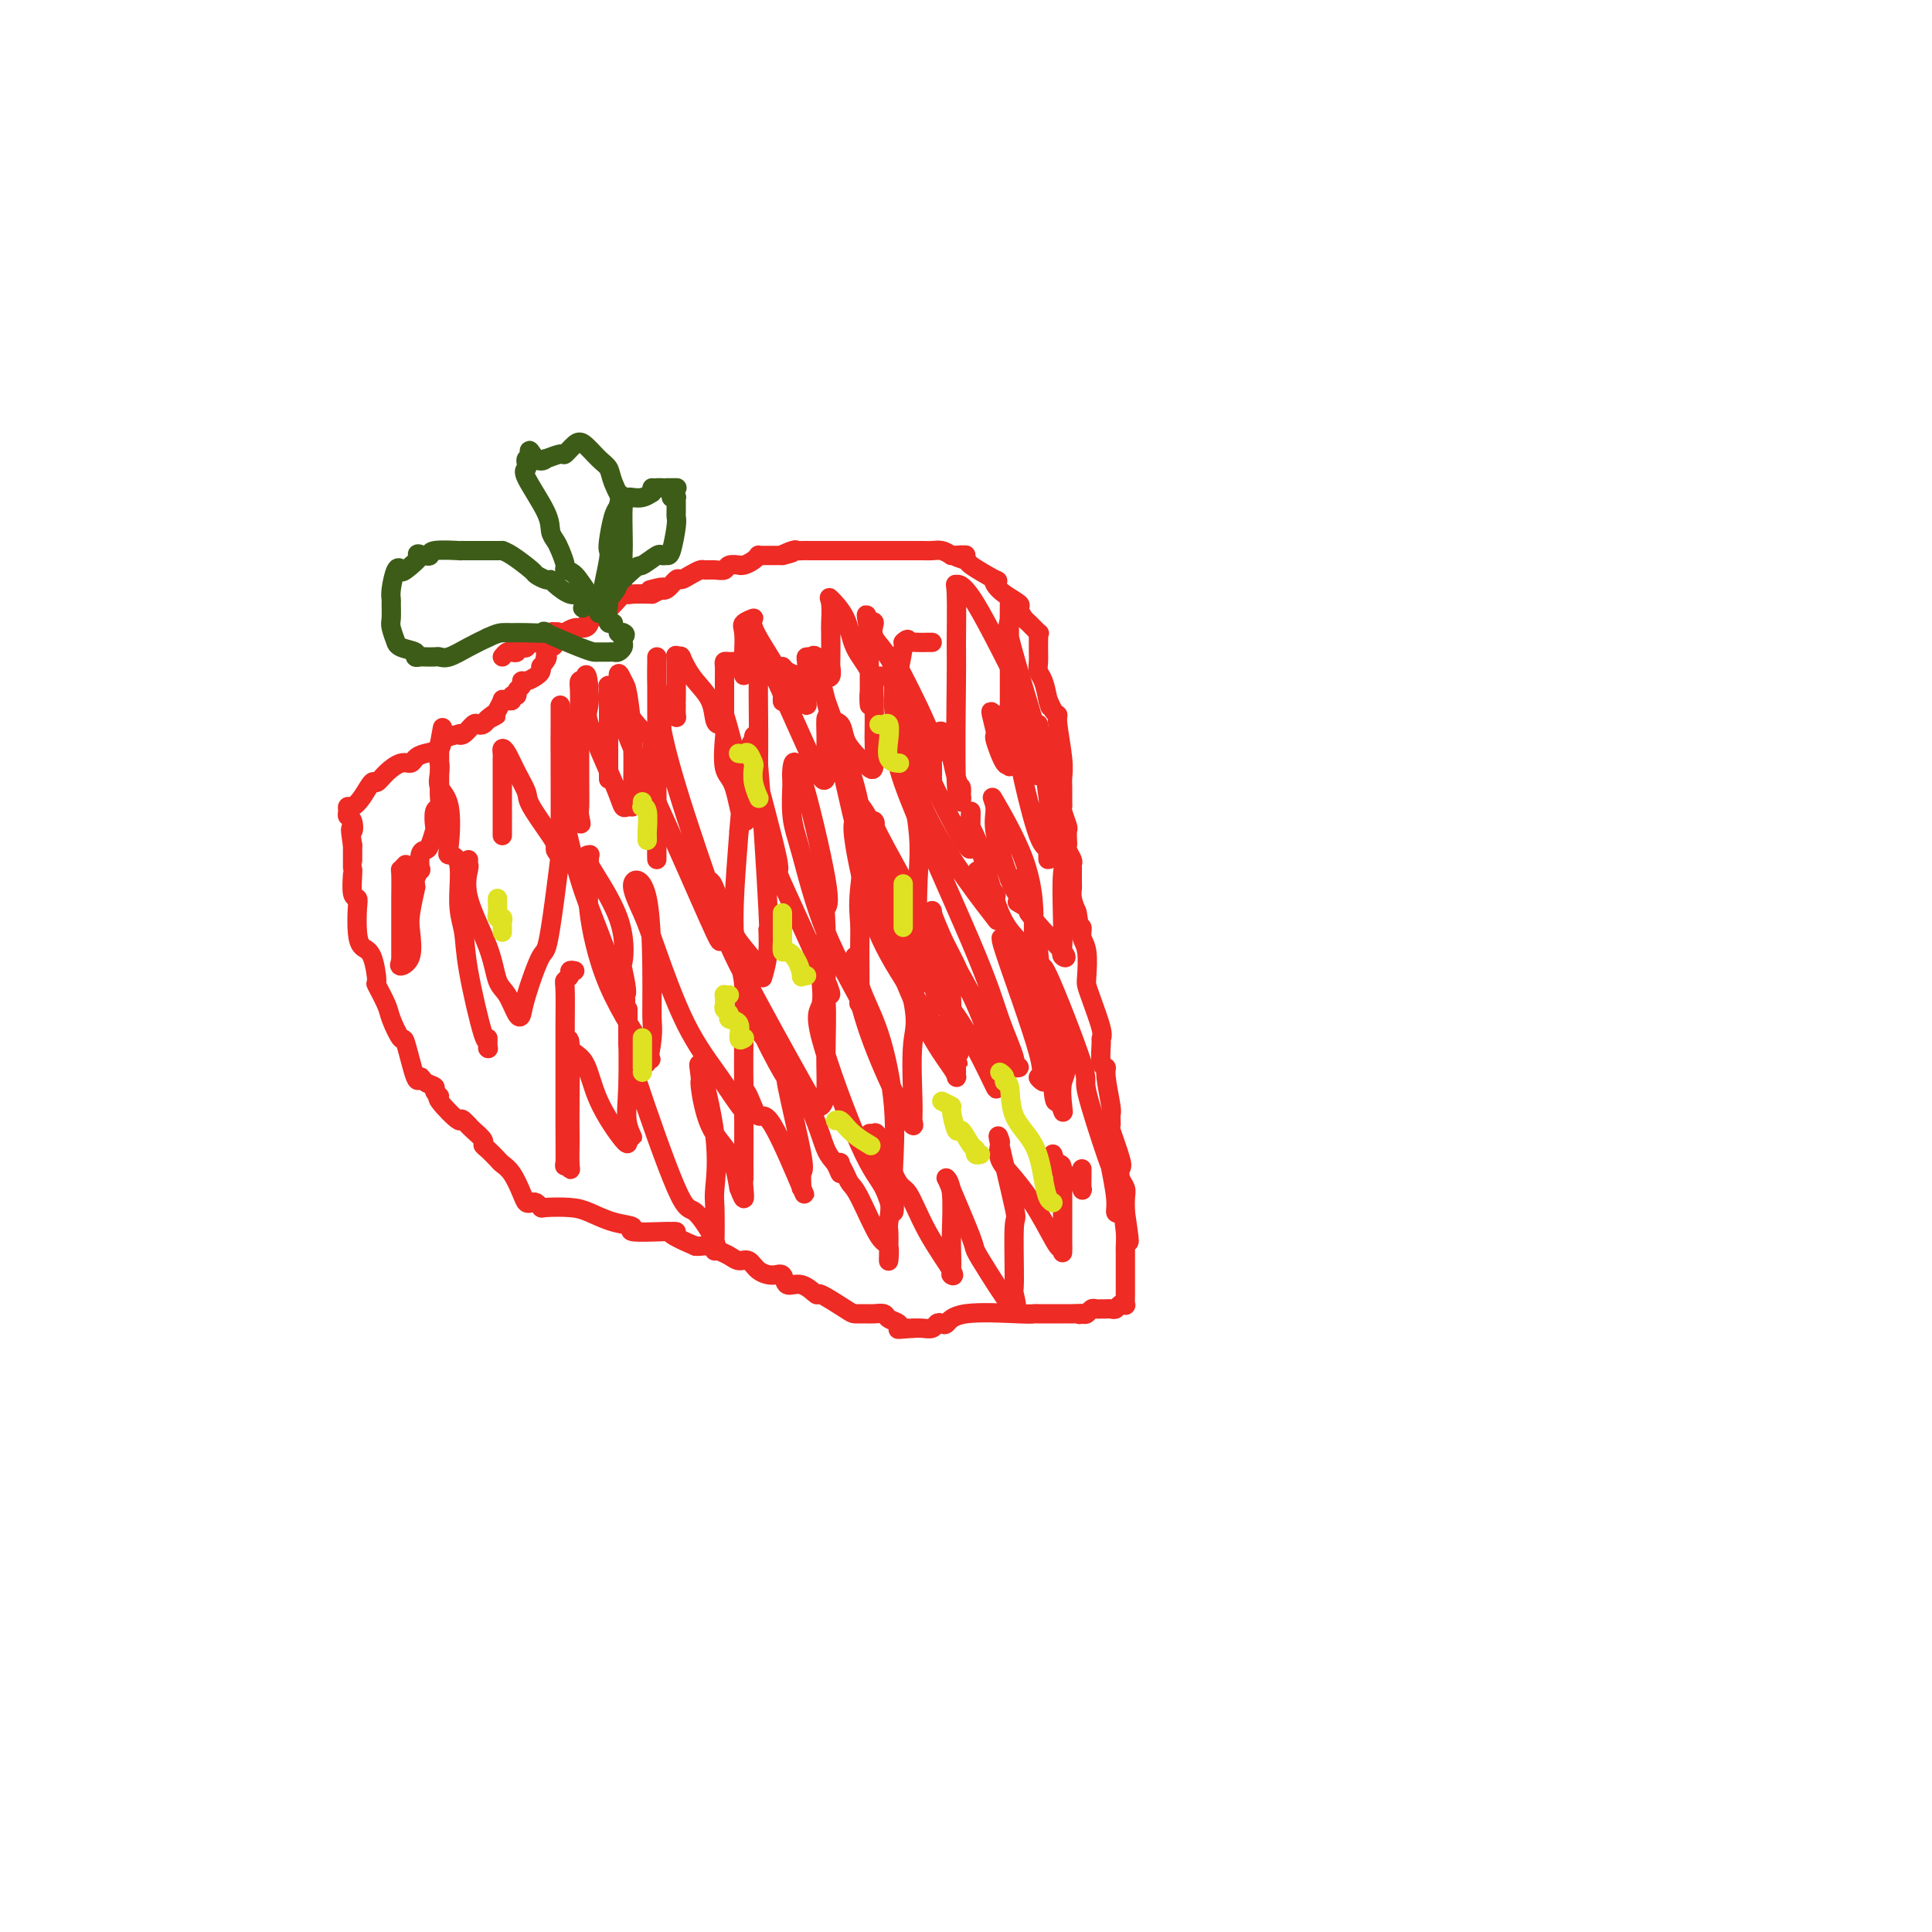 <svg viewBox='0 0 400 400' version='1.1' xmlns='http://www.w3.org/2000/svg' xmlns:xlink='http://www.w3.org/1999/xlink'><g fill='none' stroke='#EE2B24' stroke-width='4' stroke-linecap='round' stroke-linejoin='round'><path d='M104,136c0.341,-0.415 0.683,-0.829 1,-1c0.317,-0.171 0.611,-0.097 1,0c0.389,0.097 0.874,0.218 1,0c0.126,-0.218 -0.105,-0.774 0,-1c0.105,-0.226 0.547,-0.121 1,0c0.453,0.121 0.918,0.257 1,0c0.082,-0.257 -0.219,-0.906 0,-1c0.219,-0.094 0.957,0.368 2,0c1.043,-0.368 2.390,-1.567 3,-2c0.610,-0.433 0.481,-0.101 1,0c0.519,0.101 1.684,-0.028 2,0c0.316,0.028 -0.219,0.214 0,0c0.219,-0.214 1.190,-0.828 2,-1c0.810,-0.172 1.457,0.096 2,0c0.543,-0.096 0.983,-0.558 1,-1c0.017,-0.442 -0.387,-0.865 0,-1c0.387,-0.135 1.565,0.016 3,-1c1.435,-1.016 3.127,-3.200 4,-4c0.873,-0.800 0.927,-0.215 1,0c0.073,0.215 0.164,0.062 1,0c0.836,-0.062 2.418,-0.031 4,0'/><path d='M135,123c4.760,-2.229 1.158,-1.300 0,-1c-1.158,0.300 0.126,-0.027 1,0c0.874,0.027 1.337,0.410 2,0c0.663,-0.410 1.525,-1.612 2,-2c0.475,-0.388 0.564,0.039 1,0c0.436,-0.039 1.220,-0.545 2,-1c0.780,-0.455 1.556,-0.858 2,-1c0.444,-0.142 0.558,-0.024 1,0c0.442,0.024 1.214,-0.046 2,0c0.786,0.046 1.586,0.209 2,0c0.414,-0.209 0.443,-0.791 1,-1c0.557,-0.209 1.642,-0.046 2,0c0.358,0.046 -0.009,-0.026 0,0c0.009,0.026 0.396,0.151 1,0c0.604,-0.151 1.426,-0.576 2,-1c0.574,-0.424 0.900,-0.846 1,-1c0.100,-0.154 -0.025,-0.041 0,0c0.025,0.041 0.199,0.011 1,0c0.801,-0.011 2.229,-0.003 3,0c0.771,0.003 0.886,0.002 1,0'/><path d='M162,115c4.069,-1.177 0.742,-0.119 0,0c-0.742,0.119 1.100,-0.700 2,-1c0.900,-0.300 0.859,-0.080 1,0c0.141,0.080 0.465,0.022 1,0c0.535,-0.022 1.281,-0.006 2,0c0.719,0.006 1.410,0.002 2,0c0.590,-0.002 1.079,-0.000 2,0c0.921,0.000 2.275,0.000 3,0c0.725,-0.000 0.821,-0.000 1,0c0.179,0.000 0.442,0.000 1,0c0.558,-0.000 1.410,-0.000 2,0c0.590,0.000 0.917,0.000 1,0c0.083,-0.000 -0.080,0.000 0,0c0.080,-0.000 0.402,-0.000 1,0c0.598,0.000 1.472,0.000 2,0c0.528,-0.000 0.712,-0.000 1,0c0.288,0.000 0.682,0.000 1,0c0.318,-0.000 0.560,-0.001 1,0c0.440,0.001 1.076,0.003 2,0c0.924,-0.003 2.134,-0.011 3,0c0.866,0.011 1.387,0.041 2,0c0.613,-0.041 1.318,-0.155 2,0c0.682,0.155 1.341,0.577 2,1'/><path d='M197,115c5.514,-0.058 1.800,-0.202 1,0c-0.800,0.202 1.315,0.750 2,1c0.685,0.250 -0.061,0.202 1,1c1.061,0.798 3.928,2.441 5,3c1.072,0.559 0.349,0.032 0,0c-0.349,-0.032 -0.325,0.429 0,1c0.325,0.571 0.950,1.251 2,2c1.050,0.749 2.523,1.568 3,2c0.477,0.432 -0.044,0.479 0,1c0.044,0.521 0.653,1.516 1,2c0.347,0.484 0.433,0.458 1,1c0.567,0.542 1.616,1.654 2,2c0.384,0.346 0.103,-0.073 0,0c-0.103,0.073 -0.028,0.639 0,1c0.028,0.361 0.011,0.518 0,1c-0.011,0.482 -0.014,1.289 0,2c0.014,0.711 0.045,1.324 0,2c-0.045,0.676 -0.166,1.413 0,2c0.166,0.587 0.619,1.025 1,2c0.381,0.975 0.691,2.488 1,4'/><path d='M217,145c0.885,2.987 0.097,0.455 0,0c-0.097,-0.455 0.496,1.166 1,2c0.504,0.834 0.920,0.879 1,1c0.080,0.121 -0.175,0.316 0,2c0.175,1.684 0.779,4.857 1,7c0.221,2.143 0.058,3.254 0,4c-0.058,0.746 -0.012,1.125 0,2c0.012,0.875 -0.011,2.247 0,3c0.011,0.753 0.055,0.888 0,1c-0.055,0.112 -0.211,0.201 0,1c0.211,0.799 0.788,2.307 1,3c0.212,0.693 0.061,0.571 0,1c-0.061,0.429 -0.030,1.410 0,2c0.030,0.590 0.061,0.790 0,1c-0.061,0.210 -0.212,0.432 0,1c0.212,0.568 0.789,1.483 1,2c0.211,0.517 0.057,0.634 0,1c-0.057,0.366 -0.016,0.979 0,1c0.016,0.021 0.007,-0.550 0,0c-0.007,0.550 -0.012,2.219 0,3c0.012,0.781 0.042,0.672 0,1c-0.042,0.328 -0.155,1.094 0,2c0.155,0.906 0.577,1.953 1,3'/><path d='M223,189c0.946,6.695 0.310,1.433 0,0c-0.310,-1.433 -0.293,0.964 0,2c0.293,1.036 0.863,0.711 1,1c0.137,0.289 -0.158,1.194 0,2c0.158,0.806 0.768,1.515 1,3c0.232,1.485 0.087,3.747 0,5c-0.087,1.253 -0.114,1.499 0,2c0.114,0.501 0.369,1.259 1,3c0.631,1.741 1.637,4.466 2,6c0.363,1.534 0.082,1.877 0,2c-0.082,0.123 0.034,0.026 0,1c-0.034,0.974 -0.220,3.019 0,4c0.220,0.981 0.844,0.898 1,1c0.156,0.102 -0.156,0.390 0,2c0.156,1.610 0.781,4.544 1,6c0.219,1.456 0.031,1.436 0,2c-0.031,0.564 0.096,1.712 0,2c-0.096,0.288 -0.414,-0.285 0,1c0.414,1.285 1.561,4.426 2,6c0.439,1.574 0.170,1.579 0,2c-0.170,0.421 -0.241,1.257 0,2c0.241,0.743 0.796,1.392 1,2c0.204,0.608 0.058,1.174 0,2c-0.058,0.826 -0.029,1.913 0,3'/><path d='M233,251c1.547,10.254 0.415,4.888 0,3c-0.415,-1.888 -0.111,-0.300 0,1c0.111,1.300 0.030,2.311 0,3c-0.030,0.689 -0.008,1.056 0,1c0.008,-0.056 0.002,-0.536 0,0c-0.002,0.536 -0.001,2.089 0,3c0.001,0.911 -0.000,1.180 0,1c0.000,-0.180 0.001,-0.808 0,0c-0.001,0.808 -0.003,3.053 0,4c0.003,0.947 0.012,0.597 0,1c-0.012,0.403 -0.045,1.558 0,2c0.045,0.442 0.167,0.171 0,0c-0.167,-0.171 -0.622,-0.242 -1,0c-0.378,0.242 -0.679,0.797 -1,1c-0.321,0.203 -0.663,0.053 -1,0c-0.337,-0.053 -0.668,-0.011 -1,0c-0.332,0.011 -0.666,-0.011 -1,0c-0.334,0.011 -0.667,0.054 -1,0c-0.333,-0.054 -0.667,-0.207 -1,0c-0.333,0.207 -0.667,0.773 -1,1c-0.333,0.227 -0.667,0.113 -1,0'/><path d='M224,272c-1.283,0.309 0.011,0.083 0,0c-0.011,-0.083 -1.326,-0.022 -2,0c-0.674,0.022 -0.706,0.006 -1,0c-0.294,-0.006 -0.851,-0.002 -1,0c-0.149,0.002 0.111,0.000 0,0c-0.111,-0.000 -0.594,-0.000 -1,0c-0.406,0.000 -0.737,0.001 -1,0c-0.263,-0.001 -0.458,-0.002 -1,0c-0.542,0.002 -1.430,0.008 -2,0c-0.570,-0.008 -0.821,-0.030 -1,0c-0.179,0.030 -0.286,0.112 -3,0c-2.714,-0.112 -8.036,-0.419 -11,0c-2.964,0.419 -3.571,1.562 -4,2c-0.429,0.438 -0.681,0.170 -1,0c-0.319,-0.170 -0.704,-0.241 -1,0c-0.296,0.241 -0.503,0.796 -1,1c-0.497,0.204 -1.285,0.058 -2,0c-0.715,-0.058 -1.358,-0.029 -2,0'/><path d='M189,275c-5.589,0.451 -2.060,0.079 -1,0c1.060,-0.079 -0.349,0.137 -1,0c-0.651,-0.137 -0.544,-0.625 -1,-1c-0.456,-0.375 -1.474,-0.636 -2,-1c-0.526,-0.364 -0.560,-0.830 -1,-1c-0.440,-0.170 -1.285,-0.043 -2,0c-0.715,0.043 -1.300,0.003 -2,0c-0.700,-0.003 -1.517,0.029 -2,0c-0.483,-0.029 -0.634,-0.121 -2,-1c-1.366,-0.879 -3.948,-2.544 -5,-3c-1.052,-0.456 -0.574,0.299 -1,0c-0.426,-0.299 -1.756,-1.651 -3,-2c-1.244,-0.349 -2.402,0.305 -3,0c-0.598,-0.305 -0.635,-1.569 -1,-2c-0.365,-0.431 -1.056,-0.027 -2,0c-0.944,0.027 -2.140,-0.321 -3,-1c-0.860,-0.679 -1.385,-1.688 -2,-2c-0.615,-0.312 -1.320,0.074 -2,0c-0.680,-0.074 -1.334,-0.608 -2,-1c-0.666,-0.392 -1.343,-0.641 -2,-1c-0.657,-0.359 -1.292,-0.827 -2,-1c-0.708,-0.173 -1.488,-0.049 -2,0c-0.512,0.049 -0.756,0.025 -1,0'/><path d='M144,258c-7.812,-3.310 -4.843,-3.086 -4,-3c0.843,0.086 -0.440,0.035 -1,0c-0.560,-0.035 -0.397,-0.054 -2,0c-1.603,0.054 -4.972,0.183 -6,0c-1.028,-0.183 0.285,-0.676 0,-1c-0.285,-0.324 -2.166,-0.478 -4,-1c-1.834,-0.522 -3.619,-1.411 -5,-2c-1.381,-0.589 -2.359,-0.876 -4,-1c-1.641,-0.124 -3.945,-0.085 -5,0c-1.055,0.085 -0.859,0.215 -1,0c-0.141,-0.215 -0.618,-0.775 -1,-1c-0.382,-0.225 -0.670,-0.116 -1,0c-0.330,0.116 -0.703,0.239 -1,0c-0.297,-0.239 -0.517,-0.841 -1,-2c-0.483,-1.159 -1.230,-2.874 -2,-4c-0.770,-1.126 -1.564,-1.663 -2,-2c-0.436,-0.337 -0.516,-0.475 -1,-1c-0.484,-0.525 -1.373,-1.436 -2,-2c-0.627,-0.564 -0.993,-0.780 -1,-1c-0.007,-0.220 0.344,-0.444 0,-1c-0.344,-0.556 -1.384,-1.445 -2,-2c-0.616,-0.555 -0.808,-0.778 -1,-1'/><path d='M97,233c-2.216,-2.472 -1.258,-0.651 -2,-1c-0.742,-0.349 -3.186,-2.866 -4,-4c-0.814,-1.134 0.003,-0.884 0,-1c-0.003,-0.116 -0.826,-0.598 -1,-1c-0.174,-0.402 0.300,-0.722 0,-1c-0.300,-0.278 -1.375,-0.512 -2,-1c-0.625,-0.488 -0.802,-1.230 -1,-1c-0.198,0.230 -0.419,1.431 -1,0c-0.581,-1.431 -1.522,-5.495 -2,-7c-0.478,-1.505 -0.492,-0.451 -1,-1c-0.508,-0.549 -1.511,-2.700 -2,-4c-0.489,-1.300 -0.463,-1.748 -1,-3c-0.537,-1.252 -1.636,-3.309 -2,-4c-0.364,-0.691 0.007,-0.016 0,-1c-0.007,-0.984 -0.393,-3.626 -1,-5c-0.607,-1.374 -1.434,-1.478 -2,-2c-0.566,-0.522 -0.870,-1.460 -1,-3c-0.130,-1.540 -0.088,-3.680 0,-5c0.088,-1.320 0.220,-1.818 0,-2c-0.220,-0.182 -0.791,-0.046 -1,-1c-0.209,-0.954 -0.056,-2.998 0,-4c0.056,-1.002 0.015,-0.962 0,-1c-0.015,-0.038 -0.004,-0.154 0,-1c0.004,-0.846 0.002,-2.423 0,-4'/><path d='M73,175c-0.790,-5.058 -0.265,-3.202 0,-3c0.265,0.202 0.269,-1.251 0,-2c-0.269,-0.749 -0.813,-0.793 -1,-1c-0.187,-0.207 -0.019,-0.575 0,-1c0.019,-0.425 -0.112,-0.907 0,-1c0.112,-0.093 0.466,0.204 1,0c0.534,-0.204 1.249,-0.910 2,-2c0.751,-1.090 1.539,-2.564 2,-3c0.461,-0.436 0.595,0.168 1,0c0.405,-0.168 1.080,-1.106 2,-2c0.920,-0.894 2.086,-1.744 3,-2c0.914,-0.256 1.576,0.083 2,0c0.424,-0.083 0.608,-0.586 1,-1c0.392,-0.414 0.990,-0.738 2,-1c1.010,-0.262 2.430,-0.460 3,-1c0.570,-0.540 0.289,-1.420 1,-2c0.711,-0.580 2.414,-0.859 3,-1c0.586,-0.141 0.055,-0.142 0,0c-0.055,0.142 0.367,0.428 1,0c0.633,-0.428 1.479,-1.568 2,-2c0.521,-0.432 0.717,-0.155 1,0c0.283,0.155 0.652,0.187 1,0c0.348,-0.187 0.674,-0.594 1,-1'/><path d='M101,149c3.664,-1.958 0.823,-0.353 0,0c-0.823,0.353 0.371,-0.547 1,-1c0.629,-0.453 0.695,-0.460 1,-1c0.305,-0.540 0.851,-1.613 1,-2c0.149,-0.387 -0.100,-0.089 0,0c0.100,0.089 0.547,-0.032 1,0c0.453,0.032 0.910,0.216 1,0c0.090,-0.216 -0.187,-0.832 0,-1c0.187,-0.168 0.837,0.114 1,0c0.163,-0.114 -0.160,-0.622 0,-1c0.160,-0.378 0.803,-0.626 1,-1c0.197,-0.374 -0.052,-0.874 0,-1c0.052,-0.126 0.406,0.121 1,0c0.594,-0.121 1.429,-0.609 2,-1c0.571,-0.391 0.877,-0.683 1,-1c0.123,-0.317 0.061,-0.658 0,-1'/><path d='M112,138c1.925,-2.188 1.238,-2.157 1,-2c-0.238,0.157 -0.026,0.441 0,0c0.026,-0.441 -0.133,-1.607 0,-2c0.133,-0.393 0.558,-0.014 1,0c0.442,0.014 0.902,-0.336 1,-1c0.098,-0.664 -0.166,-1.640 0,-2c0.166,-0.360 0.762,-0.103 1,0c0.238,0.103 0.119,0.051 0,0'/><path d='M84,179c-0.423,0.444 -0.845,0.888 -1,1c-0.155,0.112 -0.041,-0.109 0,1c0.041,1.109 0.011,3.548 0,5c-0.011,1.452 -0.003,1.917 0,3c0.003,1.083 0.001,2.785 0,4c-0.001,1.215 -0.000,1.942 0,3c0.000,1.058 0.000,2.445 0,3c-0.000,0.555 -0.000,0.277 0,0'/><path d='M83,199c-0.224,0.519 -0.449,1.038 0,1c0.449,-0.038 1.570,-0.632 2,-2c0.430,-1.368 0.168,-3.508 0,-5c-0.168,-1.492 -0.242,-2.335 0,-4c0.242,-1.665 0.801,-4.153 1,-5c0.199,-0.847 0.040,-0.052 0,0c-0.040,0.052 0.041,-0.637 0,-1c-0.041,-0.363 -0.204,-0.398 0,-1c0.204,-0.602 0.775,-1.770 1,-2c0.225,-0.230 0.102,0.477 0,0c-0.102,-0.477 -0.185,-2.139 0,-3c0.185,-0.861 0.637,-0.921 1,-1c0.363,-0.079 0.637,-0.177 1,-1c0.363,-0.823 0.815,-2.370 1,-3c0.185,-0.630 0.102,-0.344 0,-1c-0.102,-0.656 -0.224,-2.256 0,-3c0.224,-0.744 0.792,-0.633 1,-1c0.208,-0.367 0.056,-1.212 0,-2c-0.056,-0.788 -0.015,-1.518 0,-2c0.015,-0.482 0.004,-0.717 0,-1c-0.004,-0.283 -0.001,-0.615 0,-1c0.001,-0.385 0.000,-0.824 0,-2c-0.000,-1.176 -0.000,-3.088 0,-5'/><path d='M91,154c1.240,-6.895 0.340,-1.634 0,1c-0.340,2.634 -0.119,2.639 0,3c0.119,0.361 0.135,1.077 0,2c-0.135,0.923 -0.421,2.052 0,3c0.421,0.948 1.548,1.715 2,4c0.452,2.285 0.230,6.087 0,8c-0.230,1.913 -0.467,1.938 0,2c0.467,0.062 1.638,0.163 2,2c0.362,1.837 -0.085,5.412 0,8c0.085,2.588 0.702,4.189 1,6c0.298,1.811 0.276,3.833 1,8c0.724,4.167 2.194,10.478 3,13c0.806,2.522 0.948,1.256 1,1c0.052,-0.256 0.015,0.498 0,1c-0.015,0.502 -0.007,0.751 0,1'/><path d='M101,217c0.000,0.000 0.100,0.100 0.1,0.1'/><path d='M135,152c0.002,0.088 0.004,0.175 0,1c-0.004,0.825 -0.015,2.386 0,3c0.015,0.614 0.057,0.280 0,2c-0.057,1.720 -0.211,5.495 0,8c0.211,2.505 0.789,3.742 1,5c0.211,1.258 0.057,2.539 0,4c-0.057,1.461 -0.015,3.103 0,3c0.015,-0.103 0.004,-1.951 0,-3c-0.004,-1.049 -0.001,-1.301 0,-5c0.001,-3.699 0.000,-10.847 0,-15c-0.000,-4.153 -0.000,-5.310 0,-8c0.000,-2.690 0.001,-6.912 0,-9c-0.001,-2.088 -0.004,-2.042 0,-2c0.004,0.042 0.016,0.079 0,1c-0.016,0.921 -0.061,2.726 0,5c0.061,2.274 0.227,5.016 1,9c0.773,3.984 2.154,9.210 5,18c2.846,8.790 7.158,21.143 9,26c1.842,4.857 1.215,2.220 1,1c-0.215,-1.220 -0.020,-1.021 0,-2c0.020,-0.979 -0.137,-3.137 0,-7c0.137,-3.863 0.569,-9.432 1,-15'/><path d='M153,172c0.491,-5.522 0.718,-7.827 0,-12c-0.718,-4.173 -2.383,-10.215 -3,-12c-0.617,-1.785 -0.188,0.686 0,2c0.188,1.314 0.134,1.471 0,3c-0.134,1.529 -0.347,4.429 0,6c0.347,1.571 1.256,1.813 2,4c0.744,2.187 1.324,6.320 2,7c0.676,0.680 1.449,-2.093 2,-4c0.551,-1.907 0.881,-2.947 1,-7c0.119,-4.053 0.026,-11.118 0,-15c-0.026,-3.882 0.016,-4.580 0,-6c-0.016,-1.420 -0.090,-3.560 0,-4c0.090,-0.440 0.342,0.821 0,0c-0.342,-0.821 -1.279,-3.724 1,1c2.279,4.724 7.773,17.075 10,22c2.227,4.925 1.185,2.425 1,2c-0.185,-0.425 0.486,1.226 1,2c0.514,0.774 0.869,0.670 1,0c0.131,-0.670 0.037,-1.906 0,-3c-0.037,-1.094 -0.019,-2.047 0,-3'/><path d='M171,155c0.124,-2.281 -0.067,-4.985 0,-6c0.067,-1.015 0.392,-0.342 1,0c0.608,0.342 1.497,0.352 2,1c0.503,0.648 0.618,1.934 1,3c0.382,1.066 1.030,1.912 2,3c0.970,1.088 2.260,2.417 3,3c0.740,0.583 0.930,0.419 1,-1c0.070,-1.419 0.022,-4.093 0,-5c-0.022,-0.907 -0.017,-0.047 0,-1c0.017,-0.953 0.046,-3.719 0,-6c-0.046,-2.281 -0.167,-4.075 0,-5c0.167,-0.925 0.622,-0.979 1,-1c0.378,-0.021 0.679,-0.009 1,0c0.321,0.009 0.660,0.016 1,0c0.340,-0.016 0.679,-0.056 1,0c0.321,0.056 0.625,0.207 1,-1c0.375,-1.207 0.821,-3.774 1,-5c0.179,-1.226 0.089,-1.113 0,-1'/><path d='M187,133c1.180,-1.238 1.129,-0.332 1,0c-0.129,0.332 -0.336,0.089 0,0c0.336,-0.089 1.214,-0.024 2,0c0.786,0.024 1.479,0.006 2,0c0.521,-0.006 0.871,-0.002 1,0c0.129,0.002 0.037,0.000 0,0c-0.037,-0.000 -0.018,-0.000 0,0'/><path d='M232,251c-0.454,0.154 -0.908,0.309 -1,0c-0.092,-0.309 0.178,-1.081 0,-3c-0.178,-1.919 -0.805,-4.985 -1,-6c-0.195,-1.015 0.043,0.021 -1,-3c-1.043,-3.021 -3.365,-10.099 -4,-13c-0.635,-2.901 0.418,-1.627 -1,-6c-1.418,-4.373 -5.308,-14.395 -7,-18c-1.692,-3.605 -1.187,-0.792 -1,0c0.187,0.792 0.056,-0.437 0,0c-0.056,0.437 -0.036,2.540 0,4c0.036,1.460 0.086,2.278 0,3c-0.086,0.722 -0.310,1.349 0,4c0.310,2.651 1.155,7.325 2,12'/><path d='M218,225c0.322,4.119 0.629,2.916 1,3c0.371,0.084 0.808,1.454 1,2c0.192,0.546 0.141,0.267 0,-1c-0.141,-1.267 -0.371,-3.522 0,-5c0.371,-1.478 1.345,-2.179 0,-6c-1.345,-3.821 -5.009,-10.763 -7,-15c-1.991,-4.237 -2.311,-5.768 -3,-7c-0.689,-1.232 -1.748,-2.163 -2,-2c-0.252,0.163 0.304,1.421 0,1c-0.304,-0.421 -1.469,-2.521 0,2c1.469,4.521 5.570,15.663 7,21c1.430,5.337 0.188,4.870 0,5c-0.188,0.130 0.677,0.856 1,1c0.323,0.144 0.104,-0.293 0,-2c-0.104,-1.707 -0.092,-4.684 0,-6c0.092,-1.316 0.263,-0.972 0,-6c-0.263,-5.028 -0.961,-15.428 -2,-20c-1.039,-4.572 -2.419,-3.316 -3,-4c-0.581,-0.684 -0.362,-3.307 0,-4c0.362,-0.693 0.867,0.544 1,1c0.133,0.456 -0.105,0.130 0,1c0.105,0.870 0.552,2.935 1,5'/><path d='M213,189c1.895,2.818 5.631,6.363 7,8c1.369,1.637 0.370,1.364 0,1c-0.370,-0.364 -0.110,-0.820 0,-2c0.110,-1.180 0.072,-3.083 0,-6c-0.072,-2.917 -0.177,-6.846 0,-9c0.177,-2.154 0.636,-2.531 0,-6c-0.636,-3.469 -2.366,-10.028 -3,-12c-0.634,-1.972 -0.170,0.644 0,2c0.170,1.356 0.047,1.452 0,2c-0.047,0.548 -0.017,1.547 0,3c0.017,1.453 0.022,3.359 0,5c-0.022,1.641 -0.070,3.018 0,3c0.070,-0.018 0.258,-1.430 0,-2c-0.258,-0.570 -0.963,-0.297 -2,-3c-1.037,-2.703 -2.408,-8.382 -3,-11c-0.592,-2.618 -0.406,-2.176 -1,-4c-0.594,-1.824 -1.968,-5.914 -3,-8c-1.032,-2.086 -1.724,-2.167 -2,-2c-0.276,0.167 -0.138,0.584 0,1'/><path d='M206,149c-1.674,-4.071 -0.357,0.252 0,2c0.357,1.748 -0.244,0.923 0,2c0.244,1.077 1.333,4.058 2,5c0.667,0.942 0.910,-0.153 1,0c0.090,0.153 0.025,1.555 0,0c-0.025,-1.555 -0.010,-6.066 0,-9c0.010,-2.934 0.014,-4.292 0,-9c-0.014,-4.708 -0.045,-12.766 0,-15c0.045,-2.234 0.165,1.357 0,3c-0.165,1.643 -0.614,1.339 0,4c0.614,2.661 2.290,8.287 4,14c1.710,5.713 3.452,11.514 4,14c0.548,2.486 -0.100,1.659 0,2c0.100,0.341 0.947,1.851 1,2c0.053,0.149 -0.690,-1.062 -1,-2c-0.310,-0.938 -0.188,-1.602 0,-3c0.188,-1.398 0.442,-3.529 0,-5c-0.442,-1.471 -1.581,-2.281 -2,-3c-0.419,-0.719 -0.120,-1.348 0,-1c0.120,0.348 0.060,1.674 0,3'/><path d='M215,153c-0.462,-0.831 -0.119,2.592 0,4c0.119,1.408 0.012,0.800 0,1c-0.012,0.200 0.072,1.209 0,2c-0.072,0.791 -0.300,1.365 -1,-2c-0.700,-3.365 -1.872,-10.669 -2,-13c-0.128,-2.331 0.789,0.311 -1,-3c-1.789,-3.311 -6.283,-12.573 -9,-17c-2.717,-4.427 -3.657,-4.017 -4,-4c-0.343,0.017 -0.088,-0.358 0,2c0.088,2.358 0.010,7.449 0,10c-0.010,2.551 0.050,2.563 0,8c-0.050,5.437 -0.209,16.301 0,21c0.209,4.699 0.786,3.235 1,3c0.214,-0.235 0.066,0.760 0,1c-0.066,0.240 -0.049,-0.275 0,-1c0.049,-0.725 0.128,-1.660 0,-2c-0.128,-0.340 -0.465,-0.086 -1,-2c-0.535,-1.914 -1.267,-5.998 -2,-8c-0.733,-2.002 -1.467,-1.924 -2,-1c-0.533,0.924 -0.867,2.692 -1,4c-0.133,1.308 -0.067,2.154 0,3'/><path d='M193,159c-0.465,1.337 -0.126,1.680 0,2c0.126,0.320 0.039,0.619 0,1c-0.039,0.381 -0.031,0.845 0,0c0.031,-0.845 0.085,-2.999 0,-4c-0.085,-1.001 -0.310,-0.849 0,-1c0.310,-0.151 1.155,-0.604 0,-4c-1.155,-3.396 -4.310,-9.735 -6,-13c-1.690,-3.265 -1.915,-3.454 -2,-3c-0.085,0.454 -0.029,1.553 0,3c0.029,1.447 0.032,3.242 0,4c-0.032,0.758 -0.100,0.478 0,2c0.100,1.522 0.369,4.847 1,7c0.631,2.153 1.626,3.133 2,4c0.374,0.867 0.127,1.622 0,1c-0.127,-0.622 -0.135,-2.619 0,-4c0.135,-1.381 0.412,-2.146 0,-5c-0.412,-2.854 -1.512,-7.796 -3,-11c-1.488,-3.204 -3.362,-4.670 -4,-6c-0.638,-1.330 -0.039,-2.523 0,-3c0.039,-0.477 -0.480,-0.239 -1,0'/><path d='M180,129c-1.238,-3.998 -0.331,0.006 0,2c0.331,1.994 0.088,1.976 0,3c-0.088,1.024 -0.021,3.090 0,5c0.021,1.910 -0.005,3.665 0,5c0.005,1.335 0.039,2.252 0,2c-0.039,-0.252 -0.151,-1.672 0,-3c0.151,-1.328 0.566,-2.562 0,-4c-0.566,-1.438 -2.113,-3.079 -3,-5c-0.887,-1.921 -1.113,-4.123 -2,-6c-0.887,-1.877 -2.434,-3.428 -3,-4c-0.566,-0.572 -0.152,-0.166 0,1c0.152,1.166 0.042,3.090 0,4c-0.042,0.910 -0.015,0.806 0,2c0.015,1.194 0.020,3.687 0,5c-0.020,1.313 -0.063,1.446 0,2c0.063,0.554 0.233,1.530 0,2c-0.233,0.470 -0.871,0.434 -1,0c-0.129,-0.434 0.249,-1.267 0,-2c-0.249,-0.733 -1.124,-1.367 -2,-2'/><path d='M169,136c-0.630,-0.610 -0.705,-0.135 -1,0c-0.295,0.135 -0.810,-0.069 -1,0c-0.190,0.069 -0.055,0.409 0,1c0.055,0.591 0.029,1.431 0,3c-0.029,1.569 -0.062,3.867 0,5c0.062,1.133 0.220,1.100 0,1c-0.220,-0.100 -0.819,-0.265 -1,-1c-0.181,-0.735 0.057,-2.038 0,-3c-0.057,-0.962 -0.407,-1.584 -1,-2c-0.593,-0.416 -1.427,-0.626 -2,-1c-0.573,-0.374 -0.886,-0.913 -1,-1c-0.114,-0.087 -0.031,0.278 0,1c0.031,0.722 0.008,1.802 0,3c-0.008,1.198 -0.002,2.515 0,3c0.002,0.485 0.001,0.139 0,0c-0.001,-0.139 -0.000,-0.069 0,0'/><path d='M162,145c-0.101,0.448 0.148,-1.432 0,-3c-0.148,-1.568 -0.691,-2.823 -2,-5c-1.309,-2.177 -3.384,-5.277 -4,-7c-0.616,-1.723 0.227,-2.071 0,-2c-0.227,0.071 -1.525,0.560 -2,1c-0.475,0.440 -0.127,0.831 0,2c0.127,1.169 0.035,3.116 0,4c-0.035,0.884 -0.011,0.706 0,1c0.011,0.294 0.011,1.060 0,2c-0.011,0.940 -0.031,2.055 0,2c0.031,-0.055 0.113,-1.280 0,-2c-0.113,-0.720 -0.423,-0.934 -1,-1c-0.577,-0.066 -1.423,0.018 -2,0c-0.577,-0.018 -0.887,-0.137 -1,0c-0.113,0.137 -0.030,0.532 0,1c0.030,0.468 0.008,1.011 0,2c-0.008,0.989 -0.002,2.426 0,4c0.002,1.574 0.001,3.287 0,5'/><path d='M150,149c0.046,1.616 0.160,1.156 0,1c-0.160,-0.156 -0.596,-0.009 -1,0c-0.404,0.009 -0.777,-0.120 -1,-1c-0.223,-0.880 -0.294,-2.509 -1,-4c-0.706,-1.491 -2.045,-2.843 -3,-4c-0.955,-1.157 -1.526,-2.119 -2,-3c-0.474,-0.881 -0.850,-1.680 -1,-2c-0.150,-0.320 -0.075,-0.160 0,0'/><path d='M141,136c0.000,0.000 0.100,0.100 0.1,0.1'/><path d='M141,136c-0.423,0.125 -0.846,0.251 -1,0c-0.154,-0.251 -0.041,-0.877 0,1c0.041,1.877 0.008,6.257 0,8c-0.008,1.743 0.008,0.850 0,1c-0.008,0.150 -0.041,1.343 0,2c0.041,0.657 0.155,0.778 0,0c-0.155,-0.778 -0.578,-2.456 -1,-3c-0.422,-0.544 -0.845,0.046 -1,0c-0.155,-0.046 -0.044,-0.727 0,-1c0.044,-0.273 0.022,-0.136 0,0'/><path d='M137,144c-0.000,0.242 -0.000,0.484 0,1c0.000,0.516 0.001,1.305 0,2c-0.001,0.695 -0.002,1.297 0,2c0.002,0.703 0.009,1.507 0,2c-0.009,0.493 -0.034,0.677 0,1c0.034,0.323 0.127,0.787 0,1c-0.127,0.213 -0.474,0.176 -1,0c-0.526,-0.176 -1.231,-0.492 -2,-1c-0.769,-0.508 -1.604,-1.209 -3,-3c-1.396,-1.791 -3.355,-4.673 -4,-6c-0.645,-1.327 0.023,-1.097 0,-1c-0.023,0.097 -0.738,0.063 -1,0c-0.262,-0.063 -0.070,-0.156 0,0c0.070,0.156 0.019,0.561 0,1c-0.019,0.439 -0.005,0.913 0,2c0.005,1.087 0.001,2.786 0,5c-0.001,2.214 -0.000,4.942 0,7c0.000,2.058 0.000,3.445 0,4c-0.000,0.555 -0.000,0.277 0,0'/><path d='M104,157c0.000,0.213 0.000,0.426 0,1c-0.000,0.574 -0.000,1.508 0,3c0.000,1.492 0.000,3.543 0,5c-0.000,1.457 -0.000,2.319 0,3c0.000,0.681 0.000,1.182 0,2c-0.000,0.818 -0.000,1.953 0,2c0.000,0.047 0.000,-0.995 0,-2c-0.000,-1.005 -0.001,-1.972 0,-3c0.001,-1.028 0.002,-2.117 0,-4c-0.002,-1.883 -0.009,-4.560 0,-6c0.009,-1.440 0.034,-1.644 0,-2c-0.034,-0.356 -0.128,-0.864 0,-1c0.128,-0.136 0.479,0.100 1,1c0.521,0.900 1.211,2.465 2,4c0.789,1.535 1.675,3.040 2,4c0.325,0.960 0.087,1.374 1,3c0.913,1.626 2.975,4.465 4,6c1.025,1.535 1.012,1.768 1,2'/><path d='M115,175c1.641,3.289 0.244,1.513 0,1c-0.244,-0.513 0.667,0.237 1,0c0.333,-0.237 0.089,-1.460 0,-2c-0.089,-0.540 -0.024,-0.396 0,-3c0.024,-2.604 0.006,-7.955 0,-12c-0.006,-4.045 -0.002,-6.782 0,-9c0.002,-2.218 0.001,-3.915 0,-4c-0.001,-0.085 -0.003,1.444 0,2c0.003,0.556 0.011,0.139 0,2c-0.011,1.861 -0.041,6.001 0,8c0.041,1.999 0.155,1.858 1,4c0.845,2.142 2.423,6.566 3,8c0.577,1.434 0.155,-0.123 0,-1c-0.155,-0.877 -0.042,-1.076 0,-2c0.042,-0.924 0.014,-2.574 0,-6c-0.014,-3.426 -0.014,-8.630 0,-12c0.014,-3.370 0.042,-4.907 0,-6c-0.042,-1.093 -0.155,-1.741 0,-2c0.155,-0.259 0.577,-0.130 1,0'/><path d='M121,141c0.455,-3.711 1.091,1.513 1,4c-0.091,2.487 -0.910,2.237 0,5c0.910,2.763 3.550,8.541 5,12c1.450,3.459 1.710,4.601 2,5c0.290,0.399 0.611,0.055 1,0c0.389,-0.055 0.848,0.181 1,0c0.152,-0.181 -0.002,-0.777 0,-3c0.002,-2.223 0.162,-6.071 0,-10c-0.162,-3.929 -0.645,-7.939 -1,-10c-0.355,-2.061 -0.580,-2.173 -1,-3c-0.420,-0.827 -1.033,-2.370 -1,-1c0.033,1.370 0.713,5.653 1,8c0.287,2.347 0.182,2.758 2,7c1.818,4.242 5.559,12.315 9,20c3.441,7.685 6.581,14.984 8,18c1.419,3.016 1.118,1.750 1,1c-0.118,-0.750 -0.052,-0.985 0,-1c0.052,-0.015 0.091,0.188 0,0c-0.091,-0.188 -0.312,-0.768 0,-1c0.312,-0.232 1.156,-0.116 2,0'/><path d='M151,192c0.690,0.024 0.916,0.584 1,1c0.084,0.416 0.026,0.687 1,2c0.974,1.313 2.978,3.668 4,5c1.022,1.332 1.060,1.643 1,2c-0.060,0.357 -0.219,0.762 0,0c0.219,-0.762 0.815,-2.692 1,-5c0.185,-2.308 -0.040,-4.995 0,-5c0.040,-0.005 0.345,2.673 0,-4c-0.345,-6.673 -1.340,-22.697 -2,-30c-0.660,-7.303 -0.985,-5.886 -1,-5c-0.015,0.886 0.279,1.239 0,1c-0.279,-0.239 -1.130,-1.071 0,4c1.130,5.071 4.240,16.045 5,20c0.760,3.955 -0.829,0.893 1,5c1.829,4.107 7.077,15.385 9,20c1.923,4.615 0.520,2.569 0,2c-0.520,-0.569 -0.156,0.339 0,-2c0.156,-2.339 0.105,-7.924 0,-11c-0.105,-3.076 -0.263,-3.642 0,-4c0.263,-0.358 0.947,-0.508 0,-6c-0.947,-5.492 -3.524,-16.325 -5,-21c-1.476,-4.675 -1.850,-3.193 -2,-2c-0.150,1.193 -0.075,2.096 0,3'/><path d='M164,162c-0.071,1.764 -0.247,4.675 0,7c0.247,2.325 0.917,4.063 2,8c1.083,3.937 2.577,10.073 5,16c2.423,5.927 5.774,11.643 7,14c1.226,2.357 0.327,1.353 0,1c-0.327,-0.353 -0.081,-0.054 0,-2c0.081,-1.946 -0.003,-6.137 0,-9c0.003,-2.863 0.093,-4.398 0,-6c-0.093,-1.602 -0.370,-3.271 0,-7c0.370,-3.729 1.385,-9.519 0,-17c-1.385,-7.481 -5.172,-16.653 -7,-22c-1.828,-5.347 -1.699,-6.871 0,0c1.699,6.871 4.967,22.135 7,30c2.033,7.865 2.832,8.330 4,11c1.168,2.670 2.704,7.546 4,11c1.296,3.454 2.350,5.487 3,6c0.650,0.513 0.895,-0.492 1,0c0.105,0.492 0.069,2.483 0,-1c-0.069,-3.483 -0.173,-12.438 0,-18c0.173,-5.562 0.621,-7.731 0,-13c-0.621,-5.269 -2.311,-13.639 -3,-18c-0.689,-4.361 -0.378,-4.713 0,-5c0.378,-0.287 0.822,-0.511 1,0c0.178,0.511 0.089,1.755 0,3'/><path d='M188,151c1.166,2.739 3.580,8.088 6,13c2.420,4.912 4.844,9.388 6,11c1.156,1.612 1.042,0.359 1,0c-0.042,-0.359 -0.012,0.176 0,0c0.012,-0.176 0.008,-1.063 0,-2c-0.008,-0.937 -0.019,-1.924 0,-3c0.019,-1.076 0.067,-2.243 0,-2c-0.067,0.243 -0.250,1.894 0,3c0.250,1.106 0.932,1.666 2,5c1.068,3.334 2.521,9.443 4,13c1.479,3.557 2.985,4.563 4,6c1.015,1.437 1.540,3.306 2,4c0.460,0.694 0.854,0.213 1,0c0.146,-0.213 0.045,-0.158 0,-2c-0.045,-1.842 -0.032,-5.581 0,-7c0.032,-1.419 0.083,-0.516 0,-2c-0.083,-1.484 -0.301,-5.353 -2,-10c-1.699,-4.647 -4.878,-10.070 -6,-12c-1.122,-1.930 -0.187,-0.366 0,1c0.187,1.366 -0.375,2.533 0,5c0.375,2.467 1.688,6.233 3,10'/><path d='M209,182c1.488,3.893 3.708,5.625 4,6c0.292,0.375 -1.345,-0.607 -2,-1c-0.655,-0.393 -0.327,-0.196 0,0'/><path d='M97,178c-0.029,0.424 -0.058,0.849 0,1c0.058,0.151 0.203,0.030 0,1c-0.203,0.970 -0.756,3.031 0,6c0.756,2.969 2.819,6.846 4,10c1.181,3.154 1.480,5.584 2,7c0.520,1.416 1.260,1.817 2,3c0.740,1.183 1.481,3.148 2,4c0.519,0.852 0.816,0.591 1,0c0.184,-0.591 0.256,-1.513 1,-4c0.744,-2.487 2.161,-6.539 3,-8c0.839,-1.461 1.100,-0.332 2,-6c0.900,-5.668 2.438,-18.133 3,-24c0.562,-5.867 0.148,-5.136 0,-6c-0.148,-0.864 -0.031,-3.322 0,-4c0.031,-0.678 -0.024,0.424 0,2c0.024,1.576 0.126,3.627 0,5c-0.126,1.373 -0.481,2.070 0,5c0.481,2.930 1.799,8.095 3,12c1.201,3.905 2.285,6.551 4,11c1.715,4.449 4.061,10.700 5,13c0.939,2.300 0.469,0.650 0,-1'/><path d='M129,205c1.402,2.673 0.408,-2.145 0,-4c-0.408,-1.855 -0.229,-0.748 0,-2c0.229,-1.252 0.507,-4.865 -1,-9c-1.507,-4.135 -4.798,-8.793 -6,-11c-1.202,-2.207 -0.315,-1.964 0,-2c0.315,-0.036 0.058,-0.351 0,1c-0.058,1.351 0.082,4.366 0,6c-0.082,1.634 -0.387,1.885 0,5c0.387,3.115 1.467,9.092 4,15c2.533,5.908 6.521,11.746 8,14c1.479,2.254 0.449,0.924 0,1c-0.449,0.076 -0.317,1.558 0,1c0.317,-0.558 0.818,-3.156 1,-5c0.182,-1.844 0.044,-2.935 0,-4c-0.044,-1.065 0.005,-2.104 0,-7c-0.005,-4.896 -0.065,-13.650 -1,-18c-0.935,-4.350 -2.744,-4.295 -3,-3c-0.256,1.295 1.043,3.832 2,6c0.957,2.168 1.574,3.968 3,8c1.426,4.032 3.661,10.297 6,15c2.339,4.703 4.784,7.843 7,11c2.216,3.157 4.205,6.331 5,7c0.795,0.669 0.398,-1.165 0,-3'/><path d='M154,227c-0.017,-2.593 -0.058,-7.577 0,-12c0.058,-4.423 0.215,-8.286 0,-11c-0.215,-2.714 -0.802,-4.280 -2,-8c-1.198,-3.720 -3.007,-9.593 -4,-12c-0.993,-2.407 -1.170,-1.349 -1,-1c0.170,0.349 0.686,-0.012 1,1c0.314,1.012 0.427,3.397 1,6c0.573,2.603 1.607,5.424 5,12c3.393,6.576 9.143,16.908 12,22c2.857,5.092 2.819,4.943 3,5c0.181,0.057 0.581,0.319 1,0c0.419,-0.319 0.859,-1.220 1,-3c0.141,-1.780 -0.015,-4.439 0,-8c0.015,-3.561 0.202,-8.023 0,-11c-0.202,-2.977 -0.793,-4.470 -1,-5c-0.207,-0.530 -0.030,-0.098 0,0c0.030,0.098 -0.088,-0.136 0,1c0.088,1.136 0.381,3.644 0,5c-0.381,1.356 -1.436,1.559 0,7c1.436,5.441 5.364,16.118 8,22c2.636,5.882 3.979,6.968 5,9c1.021,2.032 1.720,5.009 2,5c0.280,-0.009 0.140,-3.005 0,-6'/><path d='M185,245c-0.033,-1.314 -0.114,-1.600 0,-4c0.114,-2.400 0.423,-6.915 0,-12c-0.423,-5.085 -1.579,-10.739 -3,-15c-1.421,-4.261 -3.107,-7.127 -4,-10c-0.893,-2.873 -0.994,-5.753 -1,-6c-0.006,-0.247 0.083,2.138 0,3c-0.083,0.862 -0.338,0.200 0,2c0.338,1.800 1.268,6.061 3,11c1.732,4.939 4.266,10.555 6,14c1.734,3.445 2.667,4.720 3,5c0.333,0.280 0.065,-0.435 0,-1c-0.065,-0.565 0.072,-0.979 0,-4c-0.072,-3.021 -0.352,-8.647 0,-12c0.352,-3.353 1.336,-4.431 -1,-13c-2.336,-8.569 -7.991,-24.628 -10,-31c-2.009,-6.372 -0.371,-3.057 0,-2c0.371,1.057 -0.523,-0.143 -1,0c-0.477,0.143 -0.537,1.629 0,5c0.537,3.371 1.670,8.625 3,13c1.330,4.375 2.858,7.870 6,13c3.142,5.130 7.898,11.894 10,15c2.102,3.106 1.551,2.553 1,2'/><path d='M197,218c2.629,4.621 0.700,1.174 0,-1c-0.700,-2.174 -0.173,-3.076 0,-5c0.173,-1.924 -0.010,-4.869 0,-6c0.010,-1.131 0.213,-0.447 -2,-5c-2.213,-4.553 -6.842,-14.341 -10,-21c-3.158,-6.659 -4.847,-10.188 -6,-12c-1.153,-1.812 -1.771,-1.907 -2,-2c-0.229,-0.093 -0.068,-0.183 0,1c0.068,1.183 0.042,3.639 0,5c-0.042,1.361 -0.102,1.629 2,8c2.102,6.371 6.366,18.846 10,27c3.634,8.154 6.640,11.986 8,14c1.360,2.014 1.075,2.211 1,2c-0.075,-0.211 0.060,-0.830 0,-2c-0.060,-1.170 -0.314,-2.891 0,-3c0.314,-0.109 1.198,1.396 0,-3c-1.198,-4.396 -4.477,-14.691 -6,-20c-1.523,-5.309 -1.288,-5.631 -3,-9c-1.712,-3.369 -5.370,-9.784 -7,-13c-1.630,-3.216 -1.231,-3.233 -1,-3c0.231,0.233 0.293,0.717 0,1c-0.293,0.283 -0.941,0.367 0,4c0.941,3.633 3.470,10.817 6,18'/><path d='M187,193c1.939,5.319 3.788,7.117 5,9c1.212,1.883 1.787,3.851 2,5c0.213,1.149 0.063,1.480 0,1c-0.063,-0.480 -0.041,-1.770 0,-3c0.041,-1.230 0.099,-2.401 0,-4c-0.099,-1.599 -0.357,-3.626 -1,-6c-0.643,-2.374 -1.671,-5.093 -2,-6c-0.329,-0.907 0.042,-0.000 0,1c-0.042,1.000 -0.497,2.095 0,5c0.497,2.905 1.947,7.620 3,10c1.053,2.380 1.709,2.426 3,4c1.291,1.574 3.217,4.677 5,8c1.783,3.323 3.421,6.866 4,8c0.579,1.134 0.098,-0.140 0,-1c-0.098,-0.860 0.188,-1.305 0,-3c-0.188,-1.695 -0.851,-4.640 -2,-8c-1.149,-3.360 -2.786,-7.135 -5,-11c-2.214,-3.865 -5.006,-7.819 -6,-10c-0.994,-2.181 -0.191,-2.587 0,-3c0.191,-0.413 -0.231,-0.832 0,0c0.231,0.832 1.116,2.916 2,5'/><path d='M195,194c0.970,2.048 2.394,4.668 3,6c0.606,1.332 0.392,1.377 2,4c1.608,2.623 5.036,7.826 7,11c1.964,3.174 2.465,4.320 3,5c0.535,0.680 1.105,0.893 1,1c-0.105,0.107 -0.886,0.109 -1,0c-0.114,-0.109 0.439,-0.327 0,-2c-0.439,-1.673 -1.871,-4.799 -3,-8c-1.129,-3.201 -1.954,-6.477 -6,-16c-4.046,-9.523 -11.312,-25.293 -14,-33c-2.688,-7.707 -0.796,-7.353 0,-7c0.796,0.353 0.497,0.704 1,3c0.503,2.296 1.809,6.538 4,11c2.191,4.462 5.266,9.146 8,13c2.734,3.854 5.127,6.878 6,8c0.873,1.122 0.226,0.342 0,0c-0.226,-0.342 -0.030,-0.246 0,-1c0.030,-0.754 -0.107,-2.357 0,-3c0.107,-0.643 0.459,-0.327 0,-1c-0.459,-0.673 -1.730,-2.337 -3,-4'/><path d='M203,181c-0.689,-1.400 -0.911,-0.400 -1,0c-0.089,0.400 -0.044,0.200 0,0'/><path d='M119,201c-0.453,-0.086 -0.906,-0.172 -1,0c-0.094,0.172 0.171,0.603 0,1c-0.171,0.397 -0.778,0.760 -1,1c-0.222,0.240 -0.059,0.357 0,2c0.059,1.643 0.015,4.814 0,7c-0.015,2.186 -0.000,3.388 0,7c0.000,3.612 -0.014,9.633 0,14c0.014,4.367 0.056,7.079 0,8c-0.056,0.921 -0.211,0.052 0,0c0.211,-0.052 0.788,0.713 1,1c0.212,0.287 0.057,0.095 0,-1c-0.057,-1.095 -0.018,-3.092 0,-4c0.018,-0.908 0.014,-0.725 0,-2c-0.014,-1.275 -0.040,-4.008 0,-8c0.040,-3.992 0.144,-9.244 0,-11c-0.144,-1.756 -0.536,-0.018 0,1c0.536,1.018 2.000,1.314 3,3c1.000,1.686 1.536,4.761 3,8c1.464,3.239 3.856,6.641 5,8c1.144,1.359 1.041,0.674 1,0c-0.041,-0.674 -0.021,-1.337 0,-2'/><path d='M130,234c1.856,2.855 0.497,0.991 0,-1c-0.497,-1.991 -0.133,-4.110 0,-8c0.133,-3.890 0.036,-9.551 0,-12c-0.036,-2.449 -0.009,-1.684 0,-2c0.009,-0.316 0.002,-1.711 0,-2c-0.002,-0.289 0.003,0.530 0,2c-0.003,1.470 -0.014,3.591 0,5c0.014,1.409 0.053,2.105 2,8c1.947,5.895 5.804,16.990 8,22c2.196,5.010 2.732,3.935 4,5c1.268,1.065 3.267,4.271 4,6c0.733,1.729 0.199,1.981 0,2c-0.199,0.019 -0.065,-0.196 0,-2c0.065,-1.804 0.060,-5.197 0,-7c-0.060,-1.803 -0.175,-2.017 0,-4c0.175,-1.983 0.639,-5.735 0,-11c-0.639,-5.265 -2.382,-12.042 -3,-14c-0.618,-1.958 -0.110,0.904 0,2c0.110,1.096 -0.177,0.428 0,2c0.177,1.572 0.817,5.385 2,8c1.183,2.615 2.909,4.033 4,6c1.091,1.967 1.545,4.484 2,7'/><path d='M153,246c1.464,4.004 1.124,1.514 1,0c-0.124,-1.514 -0.031,-2.053 0,-2c0.031,0.053 0.000,0.696 0,-3c-0.000,-3.696 0.030,-11.732 0,-15c-0.030,-3.268 -0.119,-1.769 0,-1c0.119,0.769 0.445,0.807 1,2c0.555,1.193 1.340,3.542 2,4c0.660,0.458 1.195,-0.974 3,2c1.805,2.974 4.879,10.355 6,13c1.121,2.645 0.289,0.555 0,0c-0.289,-0.555 -0.034,0.425 0,0c0.034,-0.425 -0.154,-2.254 0,-3c0.154,-0.746 0.648,-0.408 0,-4c-0.648,-3.592 -2.440,-11.113 -3,-14c-0.560,-2.887 0.112,-1.138 -1,-3c-1.112,-1.862 -4.010,-7.334 -5,-10c-0.990,-2.666 -0.074,-2.525 0,-2c0.074,0.525 -0.693,1.436 0,3c0.693,1.564 2.847,3.782 5,6'/><path d='M162,219c1.979,3.127 4.425,7.444 6,11c1.575,3.556 2.278,6.353 3,8c0.722,1.647 1.465,2.146 2,3c0.535,0.854 0.864,2.064 1,2c0.136,-0.064 0.079,-1.401 0,-2c-0.079,-0.599 -0.180,-0.461 0,0c0.180,0.461 0.640,1.245 1,2c0.360,0.755 0.618,1.483 1,2c0.382,0.517 0.887,0.825 2,3c1.113,2.175 2.834,6.219 4,8c1.166,1.781 1.776,1.301 2,2c0.224,0.699 0.063,2.577 0,3c-0.063,0.423 -0.027,-0.609 0,-2c0.027,-1.391 0.045,-3.139 0,-4c-0.045,-0.861 -0.153,-0.833 0,-2c0.153,-1.167 0.567,-3.529 0,-7c-0.567,-3.471 -2.114,-8.050 -3,-10c-0.886,-1.950 -1.110,-1.271 -1,-1c0.110,0.271 0.555,0.136 1,0'/><path d='M181,235c0.303,-2.357 2.561,4.752 4,8c1.439,3.248 2.060,2.635 3,4c0.940,1.365 2.199,4.706 4,8c1.801,3.294 4.142,6.539 5,8c0.858,1.461 0.231,1.139 0,1c-0.231,-0.139 -0.066,-0.093 0,-1c0.066,-0.907 0.031,-2.765 0,-4c-0.031,-1.235 -0.060,-1.846 0,-4c0.060,-2.154 0.208,-5.849 0,-8c-0.208,-2.151 -0.774,-2.757 -1,-3c-0.226,-0.243 -0.113,-0.121 0,0'/><path d='M196,244c2.050,4.820 4.101,9.641 5,12c0.899,2.359 0.648,2.257 1,3c0.352,0.743 1.309,2.330 3,5c1.691,2.670 4.116,6.423 5,7c0.884,0.577 0.225,-2.023 0,-3c-0.225,-0.977 -0.018,-0.332 0,-3c0.018,-2.668 -0.152,-8.651 0,-11c0.152,-2.349 0.627,-1.066 0,-4c-0.627,-2.934 -2.357,-10.087 -3,-13c-0.643,-2.913 -0.199,-1.588 0,-1c0.199,0.588 0.155,0.440 0,1c-0.155,0.560 -0.420,1.830 0,3c0.420,1.170 1.524,2.240 3,4c1.476,1.760 3.324,4.211 5,7c1.676,2.789 3.181,5.916 4,7c0.819,1.084 0.951,0.124 1,0c0.049,-0.124 0.013,0.588 0,1c-0.013,0.412 -0.003,0.523 0,0c0.003,-0.523 0.001,-1.679 0,-2c-0.001,-0.321 -0.000,0.194 0,-2c0.000,-2.194 0.000,-7.097 0,-12'/><path d='M220,243c-0.007,-2.637 -0.525,-1.730 -1,-2c-0.475,-0.270 -0.908,-1.715 -1,-2c-0.092,-0.285 0.157,0.592 0,1c-0.157,0.408 -0.722,0.348 0,1c0.722,0.652 2.729,2.017 4,3c1.271,0.983 1.805,1.584 2,2c0.195,0.416 0.052,0.648 0,0c-0.052,-0.648 -0.014,-2.174 0,-3c0.014,-0.826 0.004,-0.950 0,-1c-0.004,-0.050 -0.002,-0.025 0,0'/></g>
<g fill='none' stroke='#DEE222' stroke-width='4' stroke-linecap='round' stroke-linejoin='round'><path d='M103,186c-0.008,0.228 -0.016,0.456 0,1c0.016,0.544 0.057,1.402 0,2c-0.057,0.598 -0.211,0.934 0,1c0.211,0.066 0.789,-0.140 1,0c0.211,0.140 0.057,0.625 0,1c-0.057,0.375 -0.015,0.639 0,1c0.015,0.361 0.004,0.817 0,1c-0.004,0.183 -0.002,0.091 0,0'/><path d='M133,166c0.030,0.422 0.061,0.844 0,1c-0.061,0.156 -0.212,0.045 0,0c0.212,-0.045 0.789,-0.026 1,1c0.211,1.026 0.057,3.059 0,4c-0.057,0.941 -0.015,0.792 0,1c0.015,0.208 0.004,0.774 0,1c-0.004,0.226 -0.002,0.113 0,0'/><path d='M153,156c-0.091,-0.015 -0.182,-0.031 0,0c0.182,0.031 0.636,0.108 1,0c0.364,-0.108 0.637,-0.400 1,0c0.363,0.400 0.815,1.491 1,2c0.185,0.509 0.101,0.435 0,1c-0.101,0.565 -0.220,1.767 0,3c0.220,1.233 0.777,2.495 1,3c0.223,0.505 0.111,0.252 0,0'/><path d='M182,150c0.314,0.061 0.627,0.121 1,0c0.373,-0.121 0.804,-0.425 1,0c0.196,0.425 0.156,1.578 0,3c-0.156,1.422 -0.426,3.114 0,4c0.426,0.886 1.550,0.968 2,1c0.450,0.032 0.225,0.016 0,0'/><path d='M162,189c0.000,1.148 0.000,2.295 0,3c-0.000,0.705 -0.001,0.967 0,1c0.001,0.033 0.002,-0.164 0,0c-0.002,0.164 -0.008,0.690 0,1c0.008,0.310 0.031,0.406 0,1c-0.031,0.594 -0.114,1.686 0,2c0.114,0.314 0.427,-0.151 1,0c0.573,0.151 1.408,0.916 2,2c0.592,1.084 0.942,2.486 1,3c0.058,0.514 -0.177,0.138 0,0c0.177,-0.138 0.765,-0.040 1,0c0.235,0.040 0.118,0.020 0,0'/><path d='M187,183c0.000,0.356 0.000,0.711 0,1c0.000,0.289 0.000,0.511 0,1c0.000,0.489 0.000,1.245 0,2c0.000,0.755 0.000,1.509 0,2c-0.000,0.491 -0.000,0.719 0,1c0.000,0.281 0.000,0.614 0,1c0.000,0.386 0.000,0.825 0,1c0.000,0.175 0.000,0.088 0,0'/><path d='M151,206c-0.423,0.024 -0.847,0.048 -1,0c-0.153,-0.048 -0.037,-0.168 0,0c0.037,0.168 -0.006,0.623 0,1c0.006,0.377 0.062,0.676 0,1c-0.062,0.324 -0.242,0.672 0,1c0.242,0.328 0.906,0.634 1,1c0.094,0.366 -0.381,0.791 0,1c0.381,0.209 1.618,0.200 2,1c0.382,0.800 -0.089,2.408 0,3c0.089,0.592 0.740,0.169 1,0c0.260,-0.169 0.130,-0.085 0,0'/><path d='M133,215c0.000,-0.113 0.000,-0.226 0,0c0.000,0.226 0.000,0.793 0,1c0.000,0.207 0.000,0.056 0,1c0.000,0.944 0.000,2.985 0,4c0.000,1.015 0.000,1.004 0,1c0.000,-0.004 0.000,-0.002 0,0'/><path d='M173,232c0.300,-0.125 0.599,-0.250 1,0c0.401,0.250 0.903,0.876 1,1c0.097,0.124 -0.211,-0.256 0,0c0.211,0.256 0.941,1.146 2,2c1.059,0.854 2.445,1.673 3,2c0.555,0.327 0.277,0.164 0,0'/><path d='M195,228c0.871,0.437 1.742,0.874 2,1c0.258,0.126 -0.099,-0.058 0,1c0.099,1.058 0.652,3.359 1,4c0.348,0.641 0.489,-0.378 1,0c0.511,0.378 1.391,2.154 2,3c0.609,0.846 0.947,0.763 1,1c0.053,0.237 -0.178,0.795 0,1c0.178,0.205 0.765,0.059 1,0c0.235,-0.059 0.117,-0.029 0,0'/><path d='M207,222c0.453,0.301 0.905,0.601 1,1c0.095,0.399 -0.168,0.896 0,1c0.168,0.104 0.766,-0.186 1,1c0.234,1.186 0.105,3.849 1,6c0.895,2.151 2.814,3.792 4,6c1.186,2.208 1.637,4.984 2,7c0.363,2.016 0.636,3.274 1,4c0.364,0.726 0.818,0.922 1,1c0.182,0.078 0.091,0.039 0,0'/></g>
<g fill='none' stroke='#3D5C18' stroke-width='4' stroke-linecap='round' stroke-linejoin='round'><path d='M125,124c-0.008,-0.303 -0.016,-0.606 0,-1c0.016,-0.394 0.056,-0.879 0,-1c-0.056,-0.121 -0.208,0.123 0,-1c0.208,-1.123 0.778,-3.611 1,-5c0.222,-1.389 0.098,-1.679 0,-2c-0.098,-0.321 -0.171,-0.674 0,-2c0.171,-1.326 0.584,-3.626 1,-5c0.416,-1.374 0.833,-1.821 1,-2c0.167,-0.179 0.083,-0.089 0,0'/><path d='M128,105c0.639,-3.393 0.738,-2.376 1,-2c0.262,0.376 0.689,0.111 1,0c0.311,-0.111 0.507,-0.068 1,0c0.493,0.068 1.284,0.162 2,0c0.716,-0.162 1.358,-0.581 2,-1'/><path d='M135,102c0.000,-0.417 0.000,-0.833 0,-1c0.000,-0.167 0.000,-0.083 0,0'/><path d='M136,101c0.417,0.000 0.833,0.000 1,0c0.167,0.000 0.083,0.000 0,0'/><path d='M138,101c0.833,0.000 1.667,0.000 2,0c0.333,0.000 0.167,0.000 0,0'/><path d='M139,103c0.423,0.024 0.845,0.048 1,0c0.155,-0.048 0.041,-0.167 0,0c-0.041,0.167 -0.010,0.622 0,1c0.010,0.378 -0.000,0.679 0,1c0.000,0.321 0.011,0.660 0,1c-0.011,0.340 -0.045,0.680 0,1c0.045,0.320 0.169,0.620 0,2c-0.169,1.380 -0.630,3.842 -1,5c-0.370,1.158 -0.648,1.013 -1,1c-0.352,-0.013 -0.779,0.106 -1,0c-0.221,-0.106 -0.236,-0.438 -1,0c-0.764,0.438 -2.278,1.647 -3,2c-0.722,0.353 -0.652,-0.151 -2,1c-1.348,1.151 -4.115,3.958 -5,5c-0.885,1.042 0.113,0.321 0,0c-0.113,-0.321 -1.338,-0.240 -2,0c-0.662,0.240 -0.761,0.640 -1,1c-0.239,0.360 -0.620,0.680 -1,1'/><path d='M122,125c-2.644,1.711 -0.756,0.489 0,0c0.756,-0.489 0.378,-0.244 0,0'/><path d='M122,125c-0.443,0.079 -0.886,0.158 -1,0c-0.114,-0.158 0.099,-0.554 0,-1c-0.099,-0.446 -0.512,-0.942 -1,-1c-0.488,-0.058 -1.052,0.321 -2,0c-0.948,-0.321 -2.279,-1.341 -3,-2c-0.721,-0.659 -0.833,-0.957 -1,-1c-0.167,-0.043 -0.389,0.171 -1,0c-0.611,-0.171 -1.612,-0.725 -2,-1c-0.388,-0.275 -0.162,-0.270 -1,-1c-0.838,-0.730 -2.741,-2.196 -4,-3c-1.259,-0.804 -1.876,-0.948 -2,-1c-0.124,-0.052 0.245,-0.014 0,0c-0.245,0.014 -1.104,0.004 -2,0c-0.896,-0.004 -1.829,-0.001 -2,0c-0.171,0.001 0.419,-0.001 0,0c-0.419,0.001 -1.849,0.004 -3,0c-1.151,-0.004 -2.024,-0.015 -2,0c0.024,0.015 0.945,0.056 0,0c-0.945,-0.056 -3.754,-0.207 -5,0c-1.246,0.207 -0.927,0.774 -1,1c-0.073,0.226 -0.536,0.113 -1,0'/><path d='M88,115c-2.842,-0.178 -0.947,-0.623 -1,0c-0.053,0.623 -2.053,2.314 -3,3c-0.947,0.686 -0.842,0.367 -1,0c-0.158,-0.367 -0.578,-0.782 -1,0c-0.422,0.782 -0.846,2.760 -1,4c-0.154,1.240 -0.037,1.741 0,2c0.037,0.259 -0.004,0.275 0,1c0.004,0.725 0.054,2.159 0,3c-0.054,0.841 -0.213,1.090 0,2c0.213,0.910 0.799,2.482 1,3c0.201,0.518 0.019,-0.019 0,0c-0.019,0.019 0.126,0.594 1,1c0.874,0.406 2.476,0.645 3,1c0.524,0.355 -0.029,0.827 0,1c0.029,0.173 0.639,0.048 1,0c0.361,-0.048 0.473,-0.019 1,0c0.527,0.019 1.470,0.027 2,0c0.530,-0.027 0.647,-0.090 1,0c0.353,0.090 0.941,0.332 2,0c1.059,-0.332 2.588,-1.238 4,-2c1.412,-0.762 2.706,-1.381 4,-2'/><path d='M101,132c1.825,-0.846 2.388,-0.962 3,-1c0.612,-0.038 1.273,0.000 2,0c0.727,-0.000 1.519,-0.038 3,0c1.481,0.038 3.653,0.154 4,0c0.347,-0.154 -1.129,-0.577 0,0c1.129,0.577 4.862,2.155 7,3c2.138,0.845 2.681,0.958 3,1c0.319,0.042 0.414,0.012 1,0c0.586,-0.012 1.663,-0.006 2,0c0.337,0.006 -0.067,0.013 0,0c0.067,-0.013 0.606,-0.045 1,0c0.394,0.045 0.642,0.167 1,0c0.358,-0.167 0.827,-0.622 1,-1c0.173,-0.378 0.049,-0.679 0,-1c-0.049,-0.321 -0.025,-0.660 0,-1'/><path d='M129,132c0.912,-0.691 0.193,-0.917 0,-1c-0.193,-0.083 0.140,-0.022 0,0c-0.140,0.022 -0.754,0.006 -1,0c-0.246,-0.006 -0.123,-0.003 0,0'/><path d='M127,129c-0.434,0.069 -0.868,0.138 -1,0c-0.132,-0.138 0.038,-0.481 0,-1c-0.038,-0.519 -0.282,-1.212 -1,-2c-0.718,-0.788 -1.908,-1.671 -3,-3c-1.092,-1.329 -2.085,-3.105 -3,-4c-0.915,-0.895 -1.752,-0.911 -2,-1c-0.248,-0.089 0.091,-0.253 0,-1c-0.091,-0.747 -0.614,-2.077 -1,-3c-0.386,-0.923 -0.636,-1.437 -1,-2c-0.364,-0.563 -0.844,-1.173 -1,-2c-0.156,-0.827 0.010,-1.872 -1,-4c-1.010,-2.128 -3.196,-5.341 -4,-7c-0.804,-1.659 -0.226,-1.764 0,-2c0.226,-0.236 0.099,-0.602 0,-1c-0.099,-0.398 -0.171,-0.828 0,-1c0.171,-0.172 0.586,-0.086 1,0'/><path d='M110,95c-0.990,-3.398 0.034,-0.895 1,0c0.966,0.895 1.873,0.180 2,0c0.127,-0.180 -0.525,0.173 0,0c0.525,-0.173 2.227,-0.874 3,-1c0.773,-0.126 0.617,0.322 1,0c0.383,-0.322 1.306,-1.414 2,-2c0.694,-0.586 1.160,-0.667 2,0c0.840,0.667 2.053,2.082 3,3c0.947,0.918 1.627,1.338 2,2c0.373,0.662 0.440,1.567 1,3c0.560,1.433 1.614,3.396 2,4c0.386,0.604 0.105,-0.150 0,1c-0.105,1.150 -0.032,4.204 0,6c0.032,1.796 0.024,2.332 0,3c-0.024,0.668 -0.064,1.466 0,2c0.064,0.534 0.234,0.803 0,1c-0.234,0.197 -0.871,0.322 -1,1c-0.129,0.678 0.249,1.908 0,3c-0.249,1.092 -1.124,2.046 -2,3'/><path d='M126,124c-0.419,3.276 0.032,1.466 0,1c-0.032,-0.466 -0.547,0.413 -1,1c-0.453,0.587 -0.844,0.882 -1,1c-0.156,0.118 -0.078,0.059 0,0'/></g>
</svg>